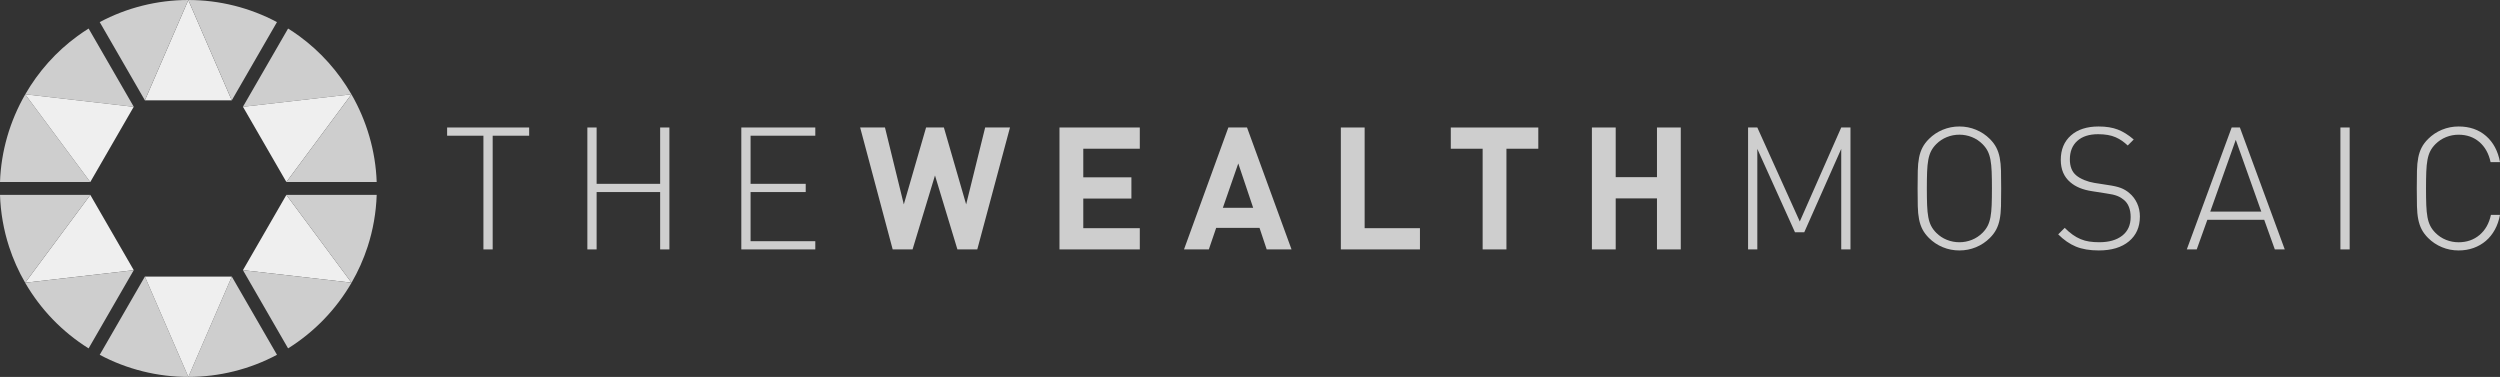 <?xml version="1.0" encoding="UTF-8"?> <svg xmlns="http://www.w3.org/2000/svg" id="Livello_1" version="1.1" viewBox="0 0 250 37.691"><rect x="0" y="0" width="250" height="37.691" fill="#333333" stroke="none"/><defs><style> .st0 { fill: #efefef; } .st1 { fill: #cecece; } </style></defs><g><path class="st1" d="M49.267,24.942h-.925v-11.371h-3.63v-.822h8.203v.822h-3.648v11.371Z"></path><path class="st1" d="M66.015,19.205h-6.353v5.737h-.925v-12.193h.925v5.634h6.353v-5.634h.925v12.193h-.925v-5.737Z"></path><path class="st1" d="M74.132,12.749h7.398v.822h-6.473v4.812h5.514v.822h-5.514v4.915h6.473v.822h-7.398v-12.193Z"></path><path class="st1" d="M97.729,24.942h-1.987l-2.243-7.398-2.243,7.398h-1.987l-3.254-12.193h2.483l1.884,7.689,2.226-7.689h1.781l2.226,7.689,1.901-7.689h2.483l-3.271,12.193Z"></path><path class="st1" d="M105.949,24.942v-12.193h8.031v2.123h-5.651v2.86h4.812v2.124h-4.812v2.962h5.651v2.124h-8.031Z"></path><path class="st1" d="M126.67,24.942l-.719-2.158h-4.332l-.736,2.158h-2.483l4.435-12.193h1.867l4.452,12.193h-2.483ZM123.827,16.345l-1.541,4.436h3.031l-1.49-4.436Z"></path><path class="st1" d="M134.084,24.942v-12.193h2.38v10.069h5.531v2.124h-7.912Z"></path><path class="st1" d="M150.644,14.873v10.069h-2.38v-10.069h-3.185v-2.123h8.751v2.123h-3.185Z"></path><path class="st1" d="M165.697,24.942v-5.103h-4.127v5.103h-2.38v-12.193h2.38v4.966h4.127v-4.966h2.38v12.193h-2.38Z"></path><path class="st1" d="M184.123,14.89l-3.699,8.34h-.925l-3.767-8.34v10.052h-.925v-12.193h.925l4.247,9.401,4.144-9.401h.925v12.193h-.925v-10.052Z"></path><path class="st1" d="M200.117,18.846c0,.685-.006,1.276-.017,1.772-.012.497-.054.933-.129,1.31-.074.377-.188.714-.342,1.011-.154.297-.368.582-.642.856-.4.4-.862.708-1.387.925-.525.217-1.079.325-1.661.325s-1.136-.108-1.661-.325-.988-.525-1.387-.925c-.274-.274-.488-.56-.642-.856-.154-.297-.269-.634-.343-1.011-.074-.376-.117-.813-.128-1.31-.012-.497-.017-1.088-.017-1.772s.006-1.276.017-1.772c.011-.497.054-.933.128-1.31.074-.377.188-.714.343-1.01.154-.297.368-.582.642-.856.4-.399.862-.707,1.387-.925.525-.216,1.079-.325,1.661-.325s1.136.109,1.661.325c.525.217.987.525,1.387.925.274.274.488.56.642.856.154.297.268.633.342,1.01.074.377.117.813.129,1.31.011.497.017,1.087.017,1.772ZM199.193,18.846c0-.651-.008-1.207-.026-1.67-.017-.462-.057-.862-.12-1.199-.063-.337-.157-.628-.282-.873-.126-.245-.297-.476-.514-.694-.308-.308-.662-.542-1.062-.702-.4-.16-.817-.24-1.25-.24s-.851.08-1.25.24c-.4.16-.753.394-1.062.702-.217.217-.388.448-.514.694-.126.246-.22.537-.282.873-.063.337-.103.736-.12,1.199s-.026,1.019-.026,1.67.009,1.207.026,1.67.057.862.12,1.199c.062.337.157.628.282.873.125.246.297.477.514.694.308.308.662.543,1.062.702.4.16.816.24,1.25.24s.85-.08,1.25-.24c.4-.16.753-.394,1.062-.702.217-.217.388-.448.514-.694.125-.245.22-.536.282-.873.063-.337.103-.736.12-1.199.017-.462.026-1.019.026-1.67Z"></path><path class="st1" d="M213.988,21.666c0,1.041-.366,1.864-1.096,2.47-.731.606-1.735.909-3.014.909-.902,0-1.664-.129-2.286-.385-.622-.257-1.213-.665-1.772-1.224l.651-.651c.274.274.54.503.797.685.257.183.522.331.796.445.274.114.562.194.865.24.302.046.636.068,1.002.068.97,0,1.735-.22,2.295-.659.559-.44.839-1.059.839-1.858,0-.765-.223-1.336-.668-1.713-.114-.091-.222-.168-.325-.231-.103-.062-.22-.12-.351-.171-.131-.051-.282-.097-.454-.137-.171-.04-.383-.077-.634-.111l-1.421-.223c-.925-.137-1.65-.434-2.175-.89-.64-.537-.959-1.284-.959-2.243,0-1.028.337-1.841,1.011-2.44.673-.599,1.598-.899,2.774-.899.753,0,1.395.104,1.926.31.531.207,1.059.537,1.584.991l-.599.6c-.183-.171-.371-.325-.565-.462-.194-.137-.409-.257-.642-.36-.234-.103-.497-.18-.788-.231-.291-.051-.614-.077-.968-.077-.89,0-1.584.223-2.08.669-.497.446-.745,1.063-.745,1.852,0,.709.211,1.241.634,1.595.217.183.488.34.813.471.325.132.659.226,1.002.283l1.319.206c.571.08,1.013.18,1.327.3.314.12.597.289.848.506.331.275.591.615.779,1.021.189.406.283.855.283,1.346Z"></path><path class="st1" d="M226.42,21.98h-5.685l-1.062,2.962h-.993l4.487-12.193h.822l4.487,12.193h-.993l-1.062-2.962ZM221.026,21.157h5.103l-2.552-7.175-2.551,7.175Z"></path><path class="st1" d="M234.041,12.749h.925v12.193h-.925v-12.193Z"></path><path class="st1" d="M249.487,22.964c-.24.44-.539.813-.899,1.122-.36.308-.771.545-1.233.711-.462.165-.962.248-1.498.248-.582,0-1.136-.108-1.661-.325-.525-.217-.988-.525-1.388-.925-.274-.274-.487-.56-.642-.856-.154-.297-.268-.634-.342-1.011-.075-.376-.117-.813-.128-1.31-.012-.497-.018-1.088-.018-1.772s.006-1.276.018-1.772c.011-.497.054-.933.128-1.31.074-.377.188-.714.342-1.01.154-.297.368-.582.642-.856.4-.399.863-.707,1.388-.925.524-.216,1.078-.325,1.661-.325,1.107,0,2.023.317,2.748.951.725.633,1.19,1.504,1.395,2.612h-.942c-.183-.856-.557-1.527-1.122-2.012-.565-.485-1.258-.728-2.081-.728-.434,0-.851.08-1.25.24-.4.16-.754.394-1.062.702-.217.217-.388.448-.513.694-.126.246-.221.537-.283.873-.063.337-.103.736-.12,1.199-.017.462-.026,1.019-.026,1.67s.009,1.207.026,1.67c.018.462.057.862.12,1.199.062.337.157.628.283.873.125.246.296.477.513.694.308.308.662.543,1.062.702.4.16.816.24,1.25.24.822,0,1.521-.242,2.098-.728.576-.485.955-1.156,1.139-2.012h.907c-.103.548-.274,1.042-.513,1.481Z"></path></g><g><polygon class="st1" points="35.151 9.427 35.142 9.428 35.145 9.434 35.151 9.427"></polygon><polygon class="st1" points="2.514 9.429 2.522 9.439 2.527 9.43 2.514 9.429"></polygon><path class="st1" d="M9.025,18.203L2.522,9.439C.996,12.088.108,15.099,0,18.203h9.025Z"></path><path class="st1" d="M13.376,10.675l-4.515-7.821c-.378.236-.748.486-1.103.744-2.153,1.567-3.924,3.567-5.231,5.832l10.846,1.251.003-.006Z"></path><polygon class="st0" points="9.029 18.203 13.372 10.681 2.527 9.43 2.522 9.439 9.025 18.203 9.029 18.203"></polygon><polygon class="st0" points="28.638 19.49 24.294 27.016 24.294 27.016 35.152 28.268 28.638 19.49"></polygon><polygon class="st0" points="2.517 28.273 13.373 27.02 13.376 27.016 9.032 19.492 9.031 19.492 2.517 28.273"></polygon><path class="st1" d="M9.972,35.481c2.713,1.447,5.771,2.211,8.863,2.211l-4.346-10.033-4.516,7.822Z"></path><path class="st1" d="M18.835,37.691c3.092,0,6.15-.764,8.863-2.211l-4.516-7.822-4.347,10.033Z"></path><polygon class="st0" points="14.488 27.658 18.835 37.691 23.181 27.658 14.488 27.658"></polygon><polygon class="st0" points="14.488 10.032 14.488 10.033 23.175 10.033 18.831 .006 14.488 10.032"></polygon><path class="st1" d="M24.295,10.678l10.846-1.25c-1.306-2.264-3.078-4.264-5.229-5.83-.354-.258-.724-.507-1.103-.744l-4.516,7.821.002.003Z"></path><polygon class="st0" points="28.639 18.201 35.145 9.434 35.142 9.428 24.295 10.678 28.639 18.201"></polygon><path class="st1" d="M28.64,18.203h9.029c-.108-3.106-.997-6.118-2.524-8.769l-6.506,8.767v.002Z"></path><path class="st1" d="M24.294,27.016l4.515,7.821c2.64-1.649,4.812-3.912,6.348-6.569h-.005l-10.858-1.252Z"></path><path class="st1" d="M35.157,28.268c.655-1.133,1.197-2.337,1.606-3.597.543-1.672.847-3.414.907-5.183h-9.03l-.002.003,6.514,8.778h.005Z"></path><path class="st1" d="M8.86,34.838l4.513-7.817-10.857,1.253h-.001c1.536,2.656,3.707,4.917,6.345,6.565Z"></path><path class="st1" d="M.907,24.671c.41,1.262.952,2.468,1.609,3.603h.001s6.515-8.782,6.515-8.782h0s-.002-.004-.002-.004H0c.059,1.77.364,3.512.907,5.183Z"></path><path class="st1" d="M23.175,10.033h.006l4.516-7.822c-2.713-1.447-5.771-2.211-8.863-2.211-.001,0-.002,0-.003,0v.006l4.344,10.027Z"></path><path class="st1" d="M14.488,10.032L18.831.006V0c-3.09,0-6.147.764-8.859,2.211l4.516,7.821Z"></path></g></svg> 
